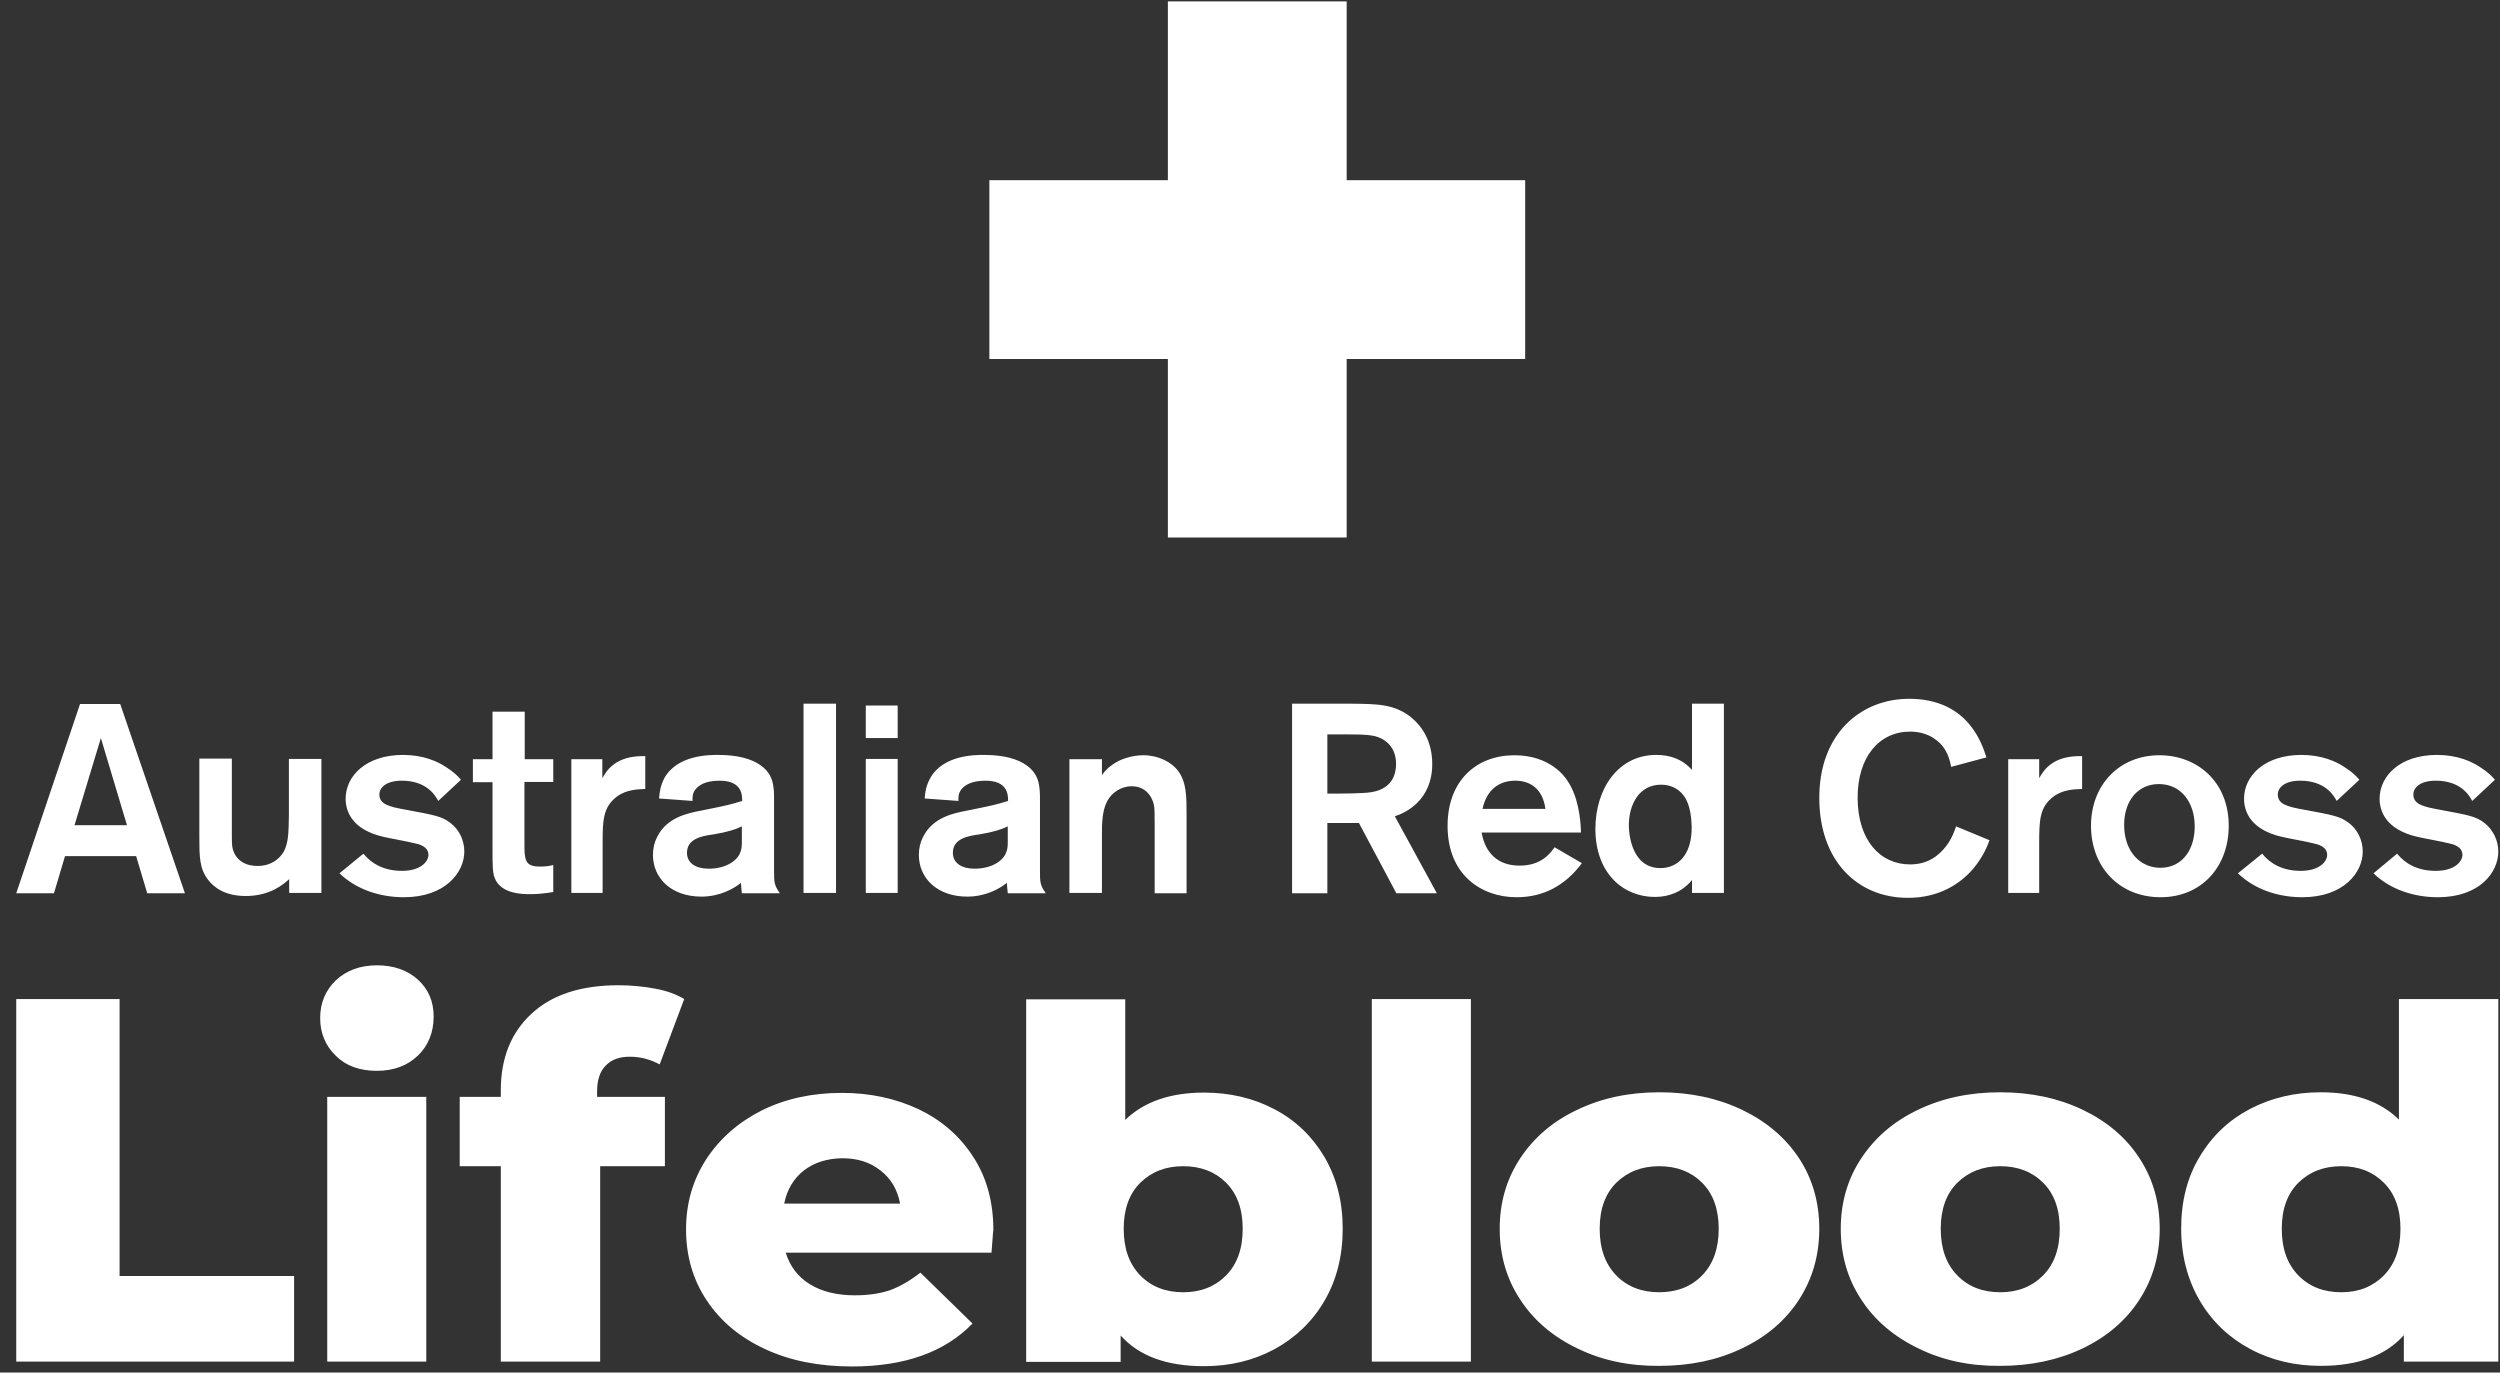 <svg xmlns="http://www.w3.org/2000/svg" fill="none" viewBox="0 0 102 56" height="56" width="102">
<rect x="0" y="0" width="102" height="56" fill="#333333" stroke="none"/>
<path fill="white" d="M0.663 40.761H4.879V52.061H11.999V55.552H0.663V40.761ZM24.375 44.753H27.128V47.581H24.487V55.552H20.433V47.581H18.756V44.753H20.433V44.478C20.433 43.164 20.859 42.113 21.697 41.35C22.535 40.574 23.724 40.198 25.238 40.198C25.751 40.198 26.252 40.248 26.727 40.336C27.215 40.424 27.603 40.574 27.916 40.761L26.915 43.427C26.515 43.214 26.114 43.114 25.701 43.114C25.276 43.114 24.95 43.227 24.713 43.477C24.475 43.715 24.362 44.065 24.362 44.528V44.753H24.375ZM40.454 51.11H32.058C32.233 51.673 32.558 52.098 33.046 52.399C33.534 52.699 34.148 52.849 34.886 52.849C35.436 52.849 35.924 52.774 36.325 52.636C36.725 52.486 37.138 52.248 37.551 51.923L39.678 54C38.552 55.164 36.913 55.752 34.761 55.752C33.409 55.752 32.221 55.514 31.207 55.039C30.181 54.563 29.392 53.9 28.829 53.049C28.266 52.198 27.991 51.235 27.991 50.159C27.991 49.095 28.266 48.144 28.817 47.293C29.367 46.455 30.118 45.792 31.082 45.304C32.045 44.828 33.134 44.59 34.348 44.59C35.499 44.59 36.538 44.816 37.476 45.254C38.414 45.704 39.153 46.342 39.703 47.193C40.254 48.032 40.529 49.033 40.529 50.196C40.517 50.196 40.504 50.509 40.454 51.11ZM32.796 47.756C32.371 48.094 32.108 48.545 31.995 49.108H36.725C36.613 48.532 36.35 48.082 35.924 47.756C35.499 47.418 34.986 47.256 34.36 47.256C33.735 47.268 33.221 47.431 32.796 47.756ZM51.991 45.254C52.855 45.704 53.53 46.355 54.031 47.193C54.531 48.044 54.782 49.02 54.782 50.134C54.782 51.247 54.531 52.236 54.031 53.087C53.53 53.938 52.842 54.588 51.991 55.051C51.128 55.514 50.177 55.74 49.126 55.74C47.599 55.74 46.473 55.327 45.722 54.488V55.564H41.868V40.774H45.91V45.692C46.685 44.941 47.762 44.578 49.126 44.578C50.177 44.578 51.14 44.803 51.991 45.254ZM50.027 52.036C50.477 51.573 50.702 50.947 50.702 50.134C50.702 49.333 50.477 48.707 50.027 48.257C49.576 47.806 48.988 47.581 48.275 47.581C47.562 47.581 46.986 47.806 46.523 48.257C46.072 48.707 45.847 49.333 45.847 50.134C45.847 50.947 46.072 51.573 46.523 52.036C46.973 52.499 47.562 52.724 48.275 52.724C48.988 52.724 49.564 52.499 50.027 52.036ZM55.97 40.761H60.012V55.552H55.97V40.761ZM64.354 55.014C63.365 54.538 62.577 53.875 62.026 53.024C61.463 52.173 61.188 51.21 61.188 50.134C61.188 49.07 61.463 48.107 62.026 47.256C62.59 46.405 63.365 45.742 64.354 45.279C65.343 44.803 66.456 44.565 67.707 44.565C68.959 44.565 70.073 44.803 71.073 45.279C72.062 45.754 72.838 46.405 73.401 47.256C73.951 48.094 74.227 49.058 74.227 50.134C74.227 51.21 73.951 52.173 73.401 53.024C72.85 53.875 72.075 54.538 71.073 55.014C70.085 55.489 68.959 55.727 67.707 55.727C66.469 55.74 65.355 55.502 64.354 55.014ZM69.447 52.036C69.897 51.573 70.123 50.947 70.123 50.134C70.123 49.333 69.897 48.707 69.447 48.257C68.996 47.806 68.408 47.581 67.695 47.581C66.982 47.581 66.406 47.806 65.943 48.257C65.493 48.707 65.267 49.333 65.267 50.134C65.267 50.947 65.493 51.573 65.943 52.036C66.394 52.499 66.982 52.724 67.695 52.724C68.408 52.724 68.996 52.499 69.447 52.036ZM78.269 55.014C77.28 54.538 76.492 53.875 75.941 53.024C75.378 52.173 75.103 51.21 75.103 50.134C75.103 49.07 75.378 48.107 75.941 47.256C76.504 46.405 77.28 45.742 78.256 45.279C79.245 44.803 80.358 44.565 81.609 44.565C82.861 44.565 83.974 44.803 84.975 45.279C85.964 45.754 86.74 46.405 87.29 47.256C87.841 48.094 88.116 49.058 88.116 50.134C88.116 51.21 87.841 52.173 87.29 53.024C86.74 53.875 85.964 54.538 84.975 55.014C83.974 55.489 82.861 55.727 81.609 55.727C80.371 55.74 79.257 55.502 78.269 55.014ZM83.361 52.036C83.812 51.573 84.037 50.947 84.037 50.134C84.037 49.333 83.812 48.707 83.361 48.257C82.911 47.806 82.323 47.581 81.609 47.581C80.896 47.581 80.321 47.806 79.858 48.257C79.407 48.707 79.182 49.333 79.182 50.134C79.182 50.947 79.407 51.573 79.858 52.036C80.308 52.499 80.896 52.724 81.609 52.724C82.323 52.724 82.898 52.499 83.361 52.036ZM101.931 40.761V55.552H98.077V54.476C97.326 55.314 96.2 55.727 94.686 55.727C93.635 55.727 92.671 55.502 91.808 55.039C90.944 54.576 90.256 53.925 89.755 53.074C89.255 52.223 88.992 51.235 88.992 50.121C88.992 49.008 89.242 48.019 89.755 47.181C90.256 46.342 90.944 45.692 91.808 45.241C92.671 44.791 93.635 44.565 94.686 44.565C96.062 44.565 97.126 44.941 97.876 45.679V40.761H101.931ZM97.263 52.036C97.714 51.573 97.939 50.947 97.939 50.134C97.939 49.333 97.714 48.707 97.263 48.257C96.813 47.806 96.237 47.581 95.524 47.581C94.811 47.581 94.235 47.806 93.772 48.257C93.322 48.707 93.096 49.333 93.096 50.134C93.096 50.947 93.322 51.573 93.772 52.036C94.223 52.499 94.811 52.724 95.524 52.724C96.237 52.724 96.8 52.499 97.263 52.036ZM13.351 44.753H17.392V55.552H13.351V44.753ZM15.378 43.69C16.066 43.69 16.629 43.477 17.055 43.064C17.48 42.651 17.693 42.113 17.693 41.475C17.693 40.862 17.48 40.361 17.055 39.973C16.629 39.585 16.066 39.385 15.378 39.385C14.69 39.385 14.127 39.598 13.701 39.998C13.276 40.411 13.063 40.924 13.063 41.537C13.063 42.15 13.276 42.663 13.701 43.076C14.114 43.489 14.677 43.69 15.378 43.69ZM37.726 32.578C37.751 32.303 37.776 32.077 37.951 31.752C38.477 30.801 39.778 30.801 40.129 30.801C40.654 30.801 41.292 30.864 41.768 31.151C42.419 31.539 42.431 32.065 42.431 32.653V35.556C42.431 35.969 42.431 36.119 42.669 36.444H41.117C41.105 36.307 41.08 36.094 41.08 36.019C40.792 36.257 40.216 36.582 39.465 36.582C38.227 36.582 37.489 35.819 37.489 34.88C37.489 34.605 37.551 34.355 37.664 34.142C38.052 33.354 38.902 33.179 39.428 33.078C40.554 32.853 40.642 32.828 41.13 32.678C41.13 32.403 41.105 31.852 40.204 31.852C39.653 31.852 39.365 32.027 39.228 32.203C39.09 32.378 39.103 32.528 39.103 32.678L37.726 32.578ZM41.117 33.717C40.855 33.842 40.554 33.942 39.966 34.042C39.49 34.105 38.877 34.217 38.877 34.793C38.877 35.218 39.24 35.443 39.766 35.443C40.429 35.443 40.905 35.143 41.042 34.805C41.117 34.643 41.117 34.48 41.117 34.317V33.717ZM43.632 36.432H44.959V34.054C44.959 33.654 44.959 33.091 45.172 32.691C45.359 32.328 45.76 32.078 46.172 32.078C46.598 32.078 46.948 32.328 47.074 32.816C47.111 32.966 47.111 33.241 47.111 33.654V36.444H48.412V33.229C48.412 32.515 48.412 31.927 48.075 31.464C47.799 31.089 47.261 30.814 46.648 30.814C46.223 30.814 45.722 30.951 45.384 31.201C45.159 31.352 45.021 31.527 44.959 31.627V30.976H43.632V36.432ZM52.717 28.711H55.182C56.208 28.724 56.896 28.724 57.584 29.274C58.06 29.675 58.435 30.276 58.435 31.177C58.435 32.653 57.347 33.166 56.909 33.304L58.623 36.444H56.971L55.445 33.579H54.156V36.444H52.717V28.711ZM54.156 29.963V32.378H54.656C55.144 32.378 55.332 32.365 55.607 32.353C55.933 32.34 56.959 32.29 56.959 31.164C56.959 31.001 56.946 30.426 56.346 30.125C56.045 29.975 55.67 29.963 54.819 29.963H54.156ZM64.542 35.218C63.866 36.119 62.99 36.607 61.876 36.607C60.437 36.607 59.061 35.694 59.061 33.692C59.061 31.852 60.237 30.814 61.789 30.814C63.228 30.814 63.841 31.677 63.941 31.84C64.391 32.478 64.492 33.429 64.504 33.967H60.45C60.6 34.83 61.138 35.318 62.002 35.318C62.903 35.318 63.265 34.793 63.428 34.568L64.542 35.218ZM63.053 33.003C62.94 32.153 62.402 31.852 61.826 31.852C61.126 31.852 60.65 32.253 60.487 33.003H63.053ZM70.335 28.711V36.432H69.034V35.906C68.633 36.395 68.083 36.595 67.52 36.595C66.218 36.595 65.092 35.619 65.092 33.817C65.092 32.19 66.018 30.801 67.57 30.801C68.108 30.801 68.621 30.951 69.034 31.414V28.711H70.335ZM68.734 32.515C68.533 32.215 68.208 32.015 67.77 32.015C66.882 32.015 66.456 32.816 66.456 33.679C66.456 33.779 66.469 35.418 67.745 35.418C68.421 35.418 69.034 34.918 69.021 33.729C69.009 33.391 68.971 32.878 68.734 32.515ZM79.808 33.717C79.745 33.892 79.657 34.18 79.407 34.517C79.094 34.918 78.656 35.268 77.931 35.268C76.717 35.268 75.791 34.292 75.791 32.54C75.791 30.889 76.667 29.85 77.931 29.85C78.731 29.85 79.157 30.288 79.32 30.526C79.52 30.826 79.582 31.151 79.607 31.289L81.046 30.901C80.871 30.363 80.308 28.511 77.893 28.511C75.928 28.511 74.227 29.925 74.227 32.553C74.227 35.131 75.791 36.632 77.843 36.632C79.107 36.632 79.97 36.069 80.508 35.443C80.896 34.98 81.084 34.53 81.171 34.28L79.808 33.717ZM81.935 30.964V36.432H83.199V34.405C83.199 33.491 83.211 32.941 83.762 32.515C84.162 32.203 84.663 32.203 84.95 32.19V30.851C83.724 30.814 83.361 31.464 83.199 31.752V30.976H81.935V30.964ZM88.154 36.607C86.452 36.607 85.313 35.356 85.313 33.692C85.313 32.015 86.477 30.814 88.104 30.814C89.63 30.814 90.932 31.877 90.932 33.692C90.932 35.381 89.805 36.607 88.154 36.607ZM88.079 31.99C87.253 31.99 86.665 32.641 86.665 33.654C86.665 34.78 87.353 35.406 88.141 35.406C89.092 35.406 89.568 34.58 89.543 33.667C89.53 32.753 89.005 31.99 88.079 31.99ZM91.307 35.631C91.995 36.294 92.959 36.607 93.935 36.607C95.624 36.607 96.4 35.594 96.4 34.743C96.4 34.28 96.187 33.842 95.837 33.579C95.486 33.304 95.174 33.254 94.035 33.041C93.334 32.916 92.934 32.816 92.934 32.415C92.934 32.127 93.222 31.852 93.847 31.852C94.811 31.852 95.186 32.39 95.336 32.678L96.262 31.815C96.15 31.677 95.974 31.502 95.699 31.327C95.324 31.064 94.723 30.801 93.897 30.801C92.396 30.801 91.557 31.652 91.557 32.59C91.557 33.078 91.795 33.842 93.096 34.142C93.297 34.192 94.198 34.355 94.373 34.405C94.548 34.442 94.948 34.53 94.948 34.88C94.948 35.156 94.623 35.531 93.872 35.531C93.121 35.531 92.621 35.231 92.296 34.83L91.307 35.631ZM96.838 35.631C97.526 36.294 98.49 36.607 99.466 36.607C101.167 36.607 101.931 35.594 101.931 34.743C101.931 34.28 101.705 33.842 101.368 33.579C101.017 33.304 100.704 33.254 99.566 33.041C98.865 32.916 98.465 32.816 98.465 32.415C98.465 32.127 98.752 31.852 99.378 31.852C100.341 31.852 100.717 32.39 100.867 32.678L101.793 31.815C101.68 31.677 101.505 31.502 101.23 31.327C100.855 31.064 100.254 30.801 99.428 30.801C97.927 30.801 97.088 31.652 97.088 32.59C97.088 33.078 97.326 33.842 98.627 34.142C98.827 34.192 99.728 34.355 99.903 34.405C100.079 34.442 100.467 34.53 100.467 34.88C100.467 35.156 100.141 35.531 99.378 35.531C98.627 35.531 98.127 35.231 97.801 34.83L96.838 35.631ZM5.555 34.93H2.652L2.202 36.444H0.663L3.265 28.724H4.905L7.545 36.444H6.006L5.555 34.93ZM5.18 33.667L4.116 30.113L3.04 33.667H5.18ZM11.787 30.964V33.279C11.774 34.042 11.762 34.392 11.574 34.755C11.399 35.043 11.061 35.331 10.51 35.331C10.022 35.331 9.634 35.118 9.497 34.643C9.459 34.505 9.459 34.317 9.459 34.092V30.951H8.133V34.117C8.133 34.943 8.133 35.456 8.508 35.919C8.709 36.169 9.134 36.557 10.022 36.557C11.023 36.557 11.562 36.082 11.799 35.869V36.432H13.113V30.964H11.787ZM13.851 35.631C14.54 36.294 15.503 36.607 16.479 36.607C18.168 36.607 18.944 35.594 18.944 34.743C18.944 34.28 18.731 33.842 18.381 33.579C18.031 33.304 17.718 33.254 16.579 33.041C15.878 32.916 15.478 32.816 15.478 32.415C15.478 32.127 15.766 31.852 16.392 31.852C17.355 31.852 17.73 32.39 17.881 32.678L18.806 31.815C18.694 31.677 18.519 31.502 18.243 31.327C17.868 31.064 17.267 30.801 16.442 30.801C14.94 30.801 14.102 31.652 14.102 32.59C14.102 33.078 14.339 33.842 15.641 34.142C15.841 34.192 16.742 34.355 16.917 34.405C17.092 34.442 17.48 34.53 17.48 34.88C17.48 35.156 17.155 35.531 16.404 35.531C15.653 35.531 15.153 35.231 14.827 34.83L13.851 35.631ZM22.573 31.915V30.976H21.409V29.037H20.095V30.976H19.294V31.915H20.095V34.705C20.095 35.256 20.095 35.606 20.183 35.819C20.433 36.482 21.347 36.482 21.622 36.482C21.922 36.482 22.185 36.457 22.573 36.394V35.293C22.385 35.343 22.223 35.356 22.022 35.356C21.397 35.356 21.397 35.056 21.397 34.38V31.902H22.573V31.915ZM23.311 30.964V36.432H24.587V34.405C24.587 33.491 24.6 32.941 25.151 32.515C25.551 32.203 26.052 32.203 26.327 32.19V30.851C25.101 30.814 24.738 31.464 24.575 31.752V30.976H23.311V30.964ZM26.89 32.578C26.915 32.303 26.94 32.077 27.103 31.752C27.628 30.801 28.93 30.801 29.28 30.801C29.805 30.801 30.444 30.864 30.919 31.151C31.57 31.539 31.582 32.065 31.582 32.653V35.556C31.582 35.969 31.582 36.119 31.82 36.444H30.268C30.256 36.307 30.231 36.094 30.231 36.019C29.943 36.257 29.367 36.582 28.617 36.582C27.378 36.582 26.64 35.819 26.64 34.88C26.64 34.605 26.702 34.355 26.815 34.142C27.203 33.354 28.054 33.179 28.579 33.078C29.705 32.853 29.793 32.828 30.281 32.678C30.281 32.403 30.256 31.852 29.355 31.852C28.804 31.852 28.517 32.027 28.379 32.203C28.241 32.378 28.254 32.528 28.254 32.678L26.89 32.578ZM30.268 33.717C30.006 33.842 29.705 33.942 29.117 34.042C28.642 34.105 28.029 34.217 28.029 34.793C28.029 35.218 28.392 35.443 28.917 35.443C29.58 35.443 30.056 35.143 30.193 34.805C30.268 34.643 30.268 34.48 30.268 34.317V33.717ZM34.11 28.711H32.784V36.432H34.11V28.711ZM36.625 30.113H35.324V28.787H36.625V30.113ZM36.625 36.432H35.324V30.964H36.625V36.432Z"></path>
<path fill="white" d="M62.227 7.352H54.944V0.057H47.649V7.352H40.366V14.647H47.649V21.93H54.944V14.647H62.227V7.352Z"></path>
</svg>
